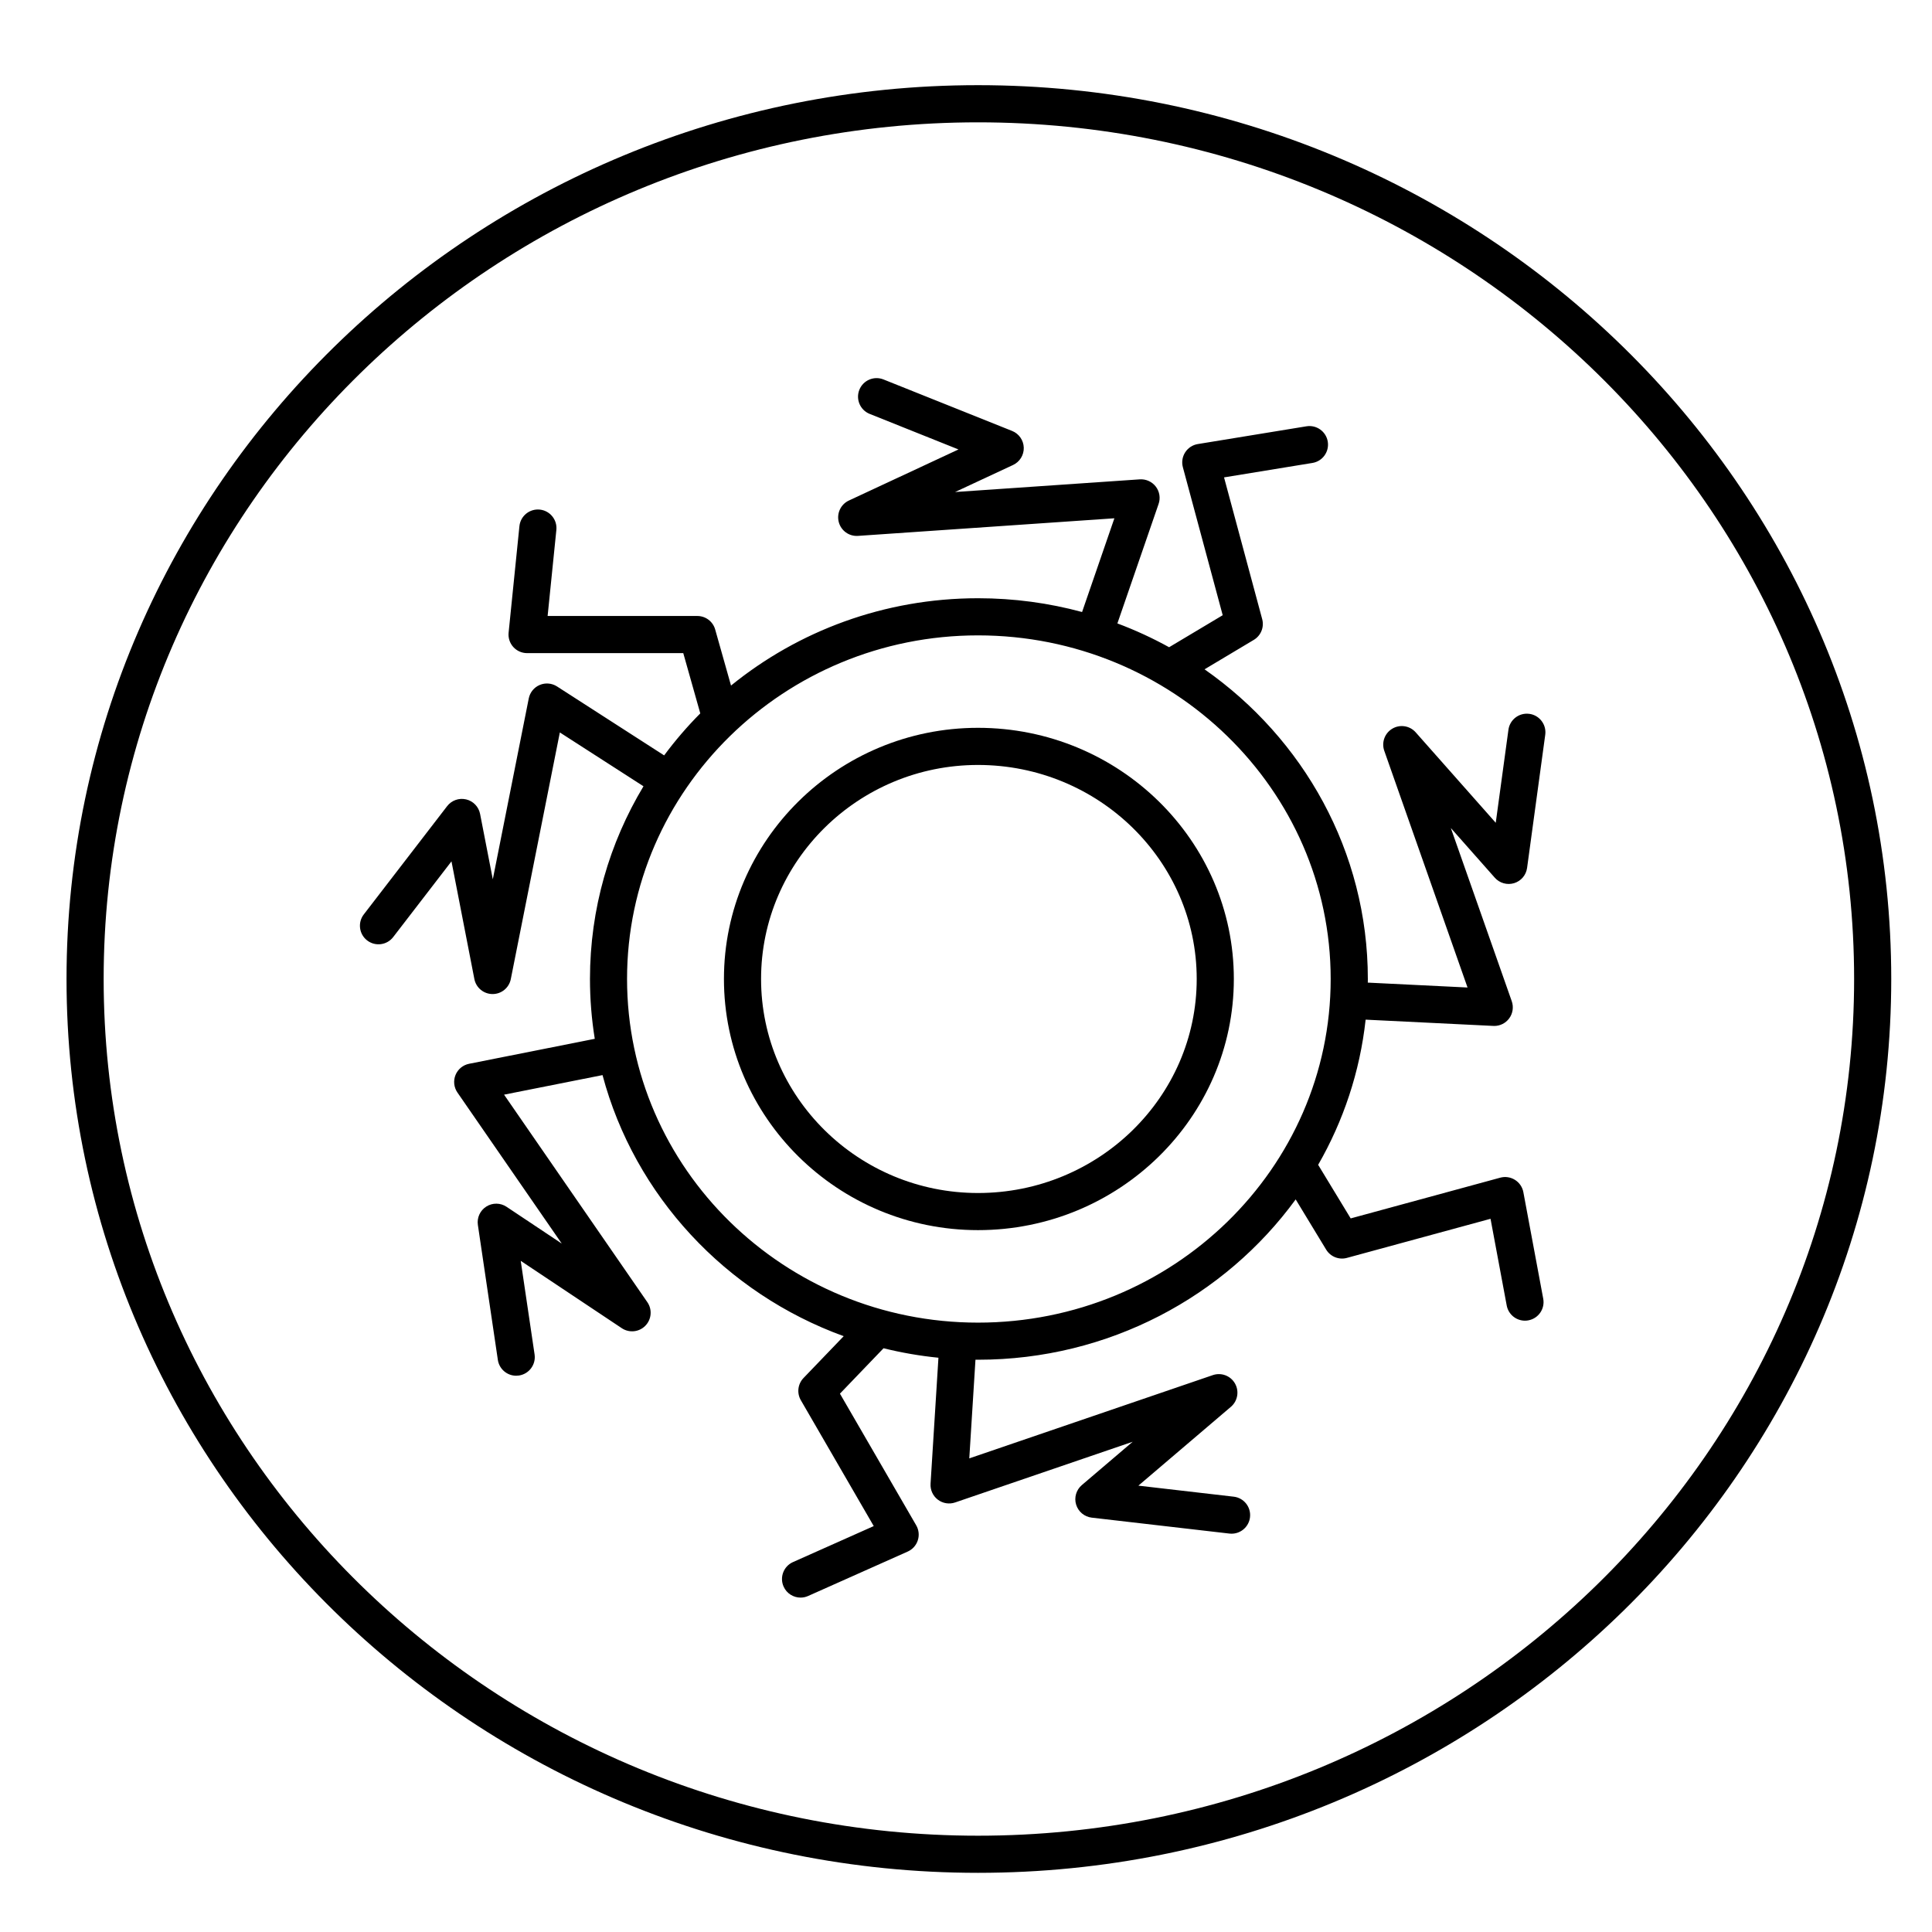 <?xml version="1.0" encoding="UTF-8"?>
<!-- Uploaded to: SVG Find, www.svgrepo.com, Generator: SVG Find Mixer Tools -->
<svg fill="#000000" width="800px" height="800px" version="1.1" viewBox="144 144 512 512" xmlns="http://www.w3.org/2000/svg">
 <g>
  <path d="m403.18 166.57c-133.19 0-241.55 106.26-241.55 236.87 0 130.62 108.36 236.88 241.55 236.88 133.45 0 242.02-106.27 242.02-236.88 0-130.61-108.57-236.87-242.02-236.87zm0 463.91c-127.77 0-231.71-101.85-231.71-227.04 0-125.18 103.95-227.02 231.71-227.02 128.03 0 232.18 101.84 232.18 227.02 0 125.19-104.16 227.04-232.18 227.04z"/>
  <path d="m403.18 336.88c-37.125 0-67.328 29.855-67.328 66.551 0 36.707 30.203 66.566 67.328 66.566 37.387 0 67.801-29.863 67.801-66.566 0.004-36.695-30.414-66.551-67.801-66.551zm0 123.28c-31.699 0-57.488-25.449-57.488-56.727 0-31.273 25.789-56.711 57.488-56.711 31.961 0 57.961 25.441 57.961 56.711 0 31.277-26 56.727-57.961 56.727z"/>
  <path d="m549.29 333.18c-2.695-0.367-5.172 1.52-5.539 4.211l-3.363 24.656-21.215-23.973c-1.559-1.762-4.152-2.172-6.176-0.98-2.027 1.191-2.93 3.652-2.148 5.875l22.066 62.73-26.434-1.297c0.004-0.32 0.012-0.641 0.012-0.965 0-33.785-17.094-63.742-43.277-82.062l13.051-7.797c1.891-1.129 2.801-3.379 2.227-5.504l-10.109-37.562 23.426-3.828c2.684-0.438 4.5-2.969 4.062-5.648s-2.961-4.496-5.648-4.062l-28.797 4.707c-1.375 0.223-2.586 1.02-3.34 2.188-0.754 1.168-0.977 2.602-0.617 3.945l10.559 39.223-14.203 8.484c-4.379-2.418-8.957-4.527-13.707-6.309l10.922-31.668c0.539-1.559 0.258-3.285-0.746-4.594-1.004-1.309-2.606-2.027-4.242-1.918l-48.953 3.359 15.367-7.164c1.777-0.828 2.894-2.633 2.84-4.594-0.055-1.961-1.27-3.703-3.09-4.43l-34.086-13.645c-2.523-1.008-5.387 0.215-6.394 2.738-1.008 2.523 0.219 5.387 2.738 6.394l23.531 9.418-29.047 13.539c-2.148 1-3.277 3.391-2.684 5.688s2.738 3.844 5.102 3.68l67.945-4.664-8.562 24.84c-8.777-2.375-18.02-3.652-27.566-3.652-24.852 0-47.672 8.691-65.469 23.141l-4.195-14.855c-0.598-2.121-2.531-3.582-4.734-3.582h-39.672l2.316-22.805c0.273-2.703-1.695-5.117-4.398-5.391-2.699-0.27-5.117 1.695-5.391 4.398l-2.867 28.223c-0.141 1.383 0.312 2.762 1.246 3.797 0.934 1.031 2.258 1.621 3.652 1.621h41.391l4.508 15.969c-3.457 3.477-6.66 7.199-9.578 11.133l-28.391-18.273c-1.367-0.879-3.086-1.027-4.586-0.391s-2.586 1.973-2.902 3.57l-9.527 47.926-3.371-17.324c-0.367-1.898-1.816-3.402-3.699-3.848-1.883-0.445-3.852 0.254-5.027 1.785l-22.094 28.699c-1.656 2.152-1.254 5.242 0.898 6.898 2.152 1.656 5.242 1.254 6.898-0.898l15.445-20.062 6.066 31.184c0.449 2.309 2.469 3.977 4.82 3.981h0.012c2.348 0 4.367-1.656 4.824-3.961l12.996-65.367 22.164 14.266c-9.004 14.988-14.18 32.445-14.18 51.066 0 5.394 0.438 10.691 1.273 15.859l-33.305 6.617c-1.625 0.324-2.981 1.441-3.602 2.977-0.621 1.535-0.43 3.281 0.512 4.644l27.645 40.031-14.633-9.754c-1.617-1.078-3.719-1.102-5.363-0.062-1.641 1.043-2.519 2.953-2.234 4.875l5.293 35.758c0.363 2.441 2.461 4.199 4.859 4.199 0.238 0 0.48-0.02 0.727-0.055 2.688-0.398 4.547-2.898 4.148-5.59l-3.672-24.801 26.785 17.852c1.965 1.309 4.582 1.039 6.234-0.645 1.656-1.684 1.883-4.305 0.543-6.246l-37.977-55 26.094-5.184c8.512 31.984 32.656 57.836 63.914 69.188l-10.652 11.09c-1.52 1.582-1.809 3.977-0.711 5.875l19.324 33.363-21.398 9.539c-2.481 1.105-3.598 4.016-2.488 6.496 0.816 1.832 2.613 2.918 4.496 2.918 0.668 0 1.352-0.137 2-0.43l26.391-11.77c1.273-0.566 2.246-1.648 2.676-2.977 0.43-1.328 0.277-2.773-0.422-3.981l-20.211-34.891 11.555-12.031c4.731 1.168 9.586 2.016 14.547 2.512l-2.09 33.391c-0.102 1.641 0.617 3.223 1.926 4.219 1.305 0.996 3.023 1.273 4.578 0.746l47.062-16.09-13.473 11.48c-1.492 1.27-2.086 3.305-1.516 5.176 0.57 1.875 2.195 3.231 4.141 3.457l36.488 4.219c0.191 0.023 0.383 0.031 0.57 0.031 2.465 0 4.59-1.848 4.883-4.356 0.312-2.699-1.621-5.141-4.324-5.453l-25.258-2.922 24.516-20.891c1.797-1.531 2.254-4.125 1.086-6.18-1.168-2.055-3.633-2.984-5.867-2.223l-64.547 22.066 1.637-26.148c0.223 0.004 0.445 0.008 0.672 0.008 34.691 0 65.441-16.789 84.188-42.488l8.078 13.309c1.141 1.875 3.387 2.773 5.5 2.191l38.059-10.363 4.289 22.98c0.441 2.367 2.508 4.019 4.832 4.019 0.301 0 0.602-0.027 0.91-0.086 2.672-0.5 4.434-3.066 3.934-5.738l-5.266-28.227c-0.25-1.352-1.059-2.535-2.223-3.266-1.168-0.73-2.582-0.941-3.906-0.578l-39.633 10.793-8.621-14.199c6.672-11.605 11.066-24.621 12.582-38.473l33.844 1.66c0.082 0.004 0.16 0.008 0.242 0.008 1.547 0 3.012-0.73 3.941-1.98 0.98-1.312 1.242-3.027 0.699-4.574l-16.145-45.895 11.648 13.164c1.273 1.441 3.266 2.004 5.113 1.449 1.84-0.559 3.188-2.137 3.445-4.043l4.812-35.289c0.363-2.695-1.523-5.176-4.215-5.543zm-146.11 161.33c-51.285 0-93.004-40.855-93.004-91.074 0-50.207 41.723-91.055 93.004-91.055 51.539 0 93.465 40.848 93.465 91.055 0.004 50.219-41.926 91.074-93.465 91.074z"/>
 </g>
</svg>